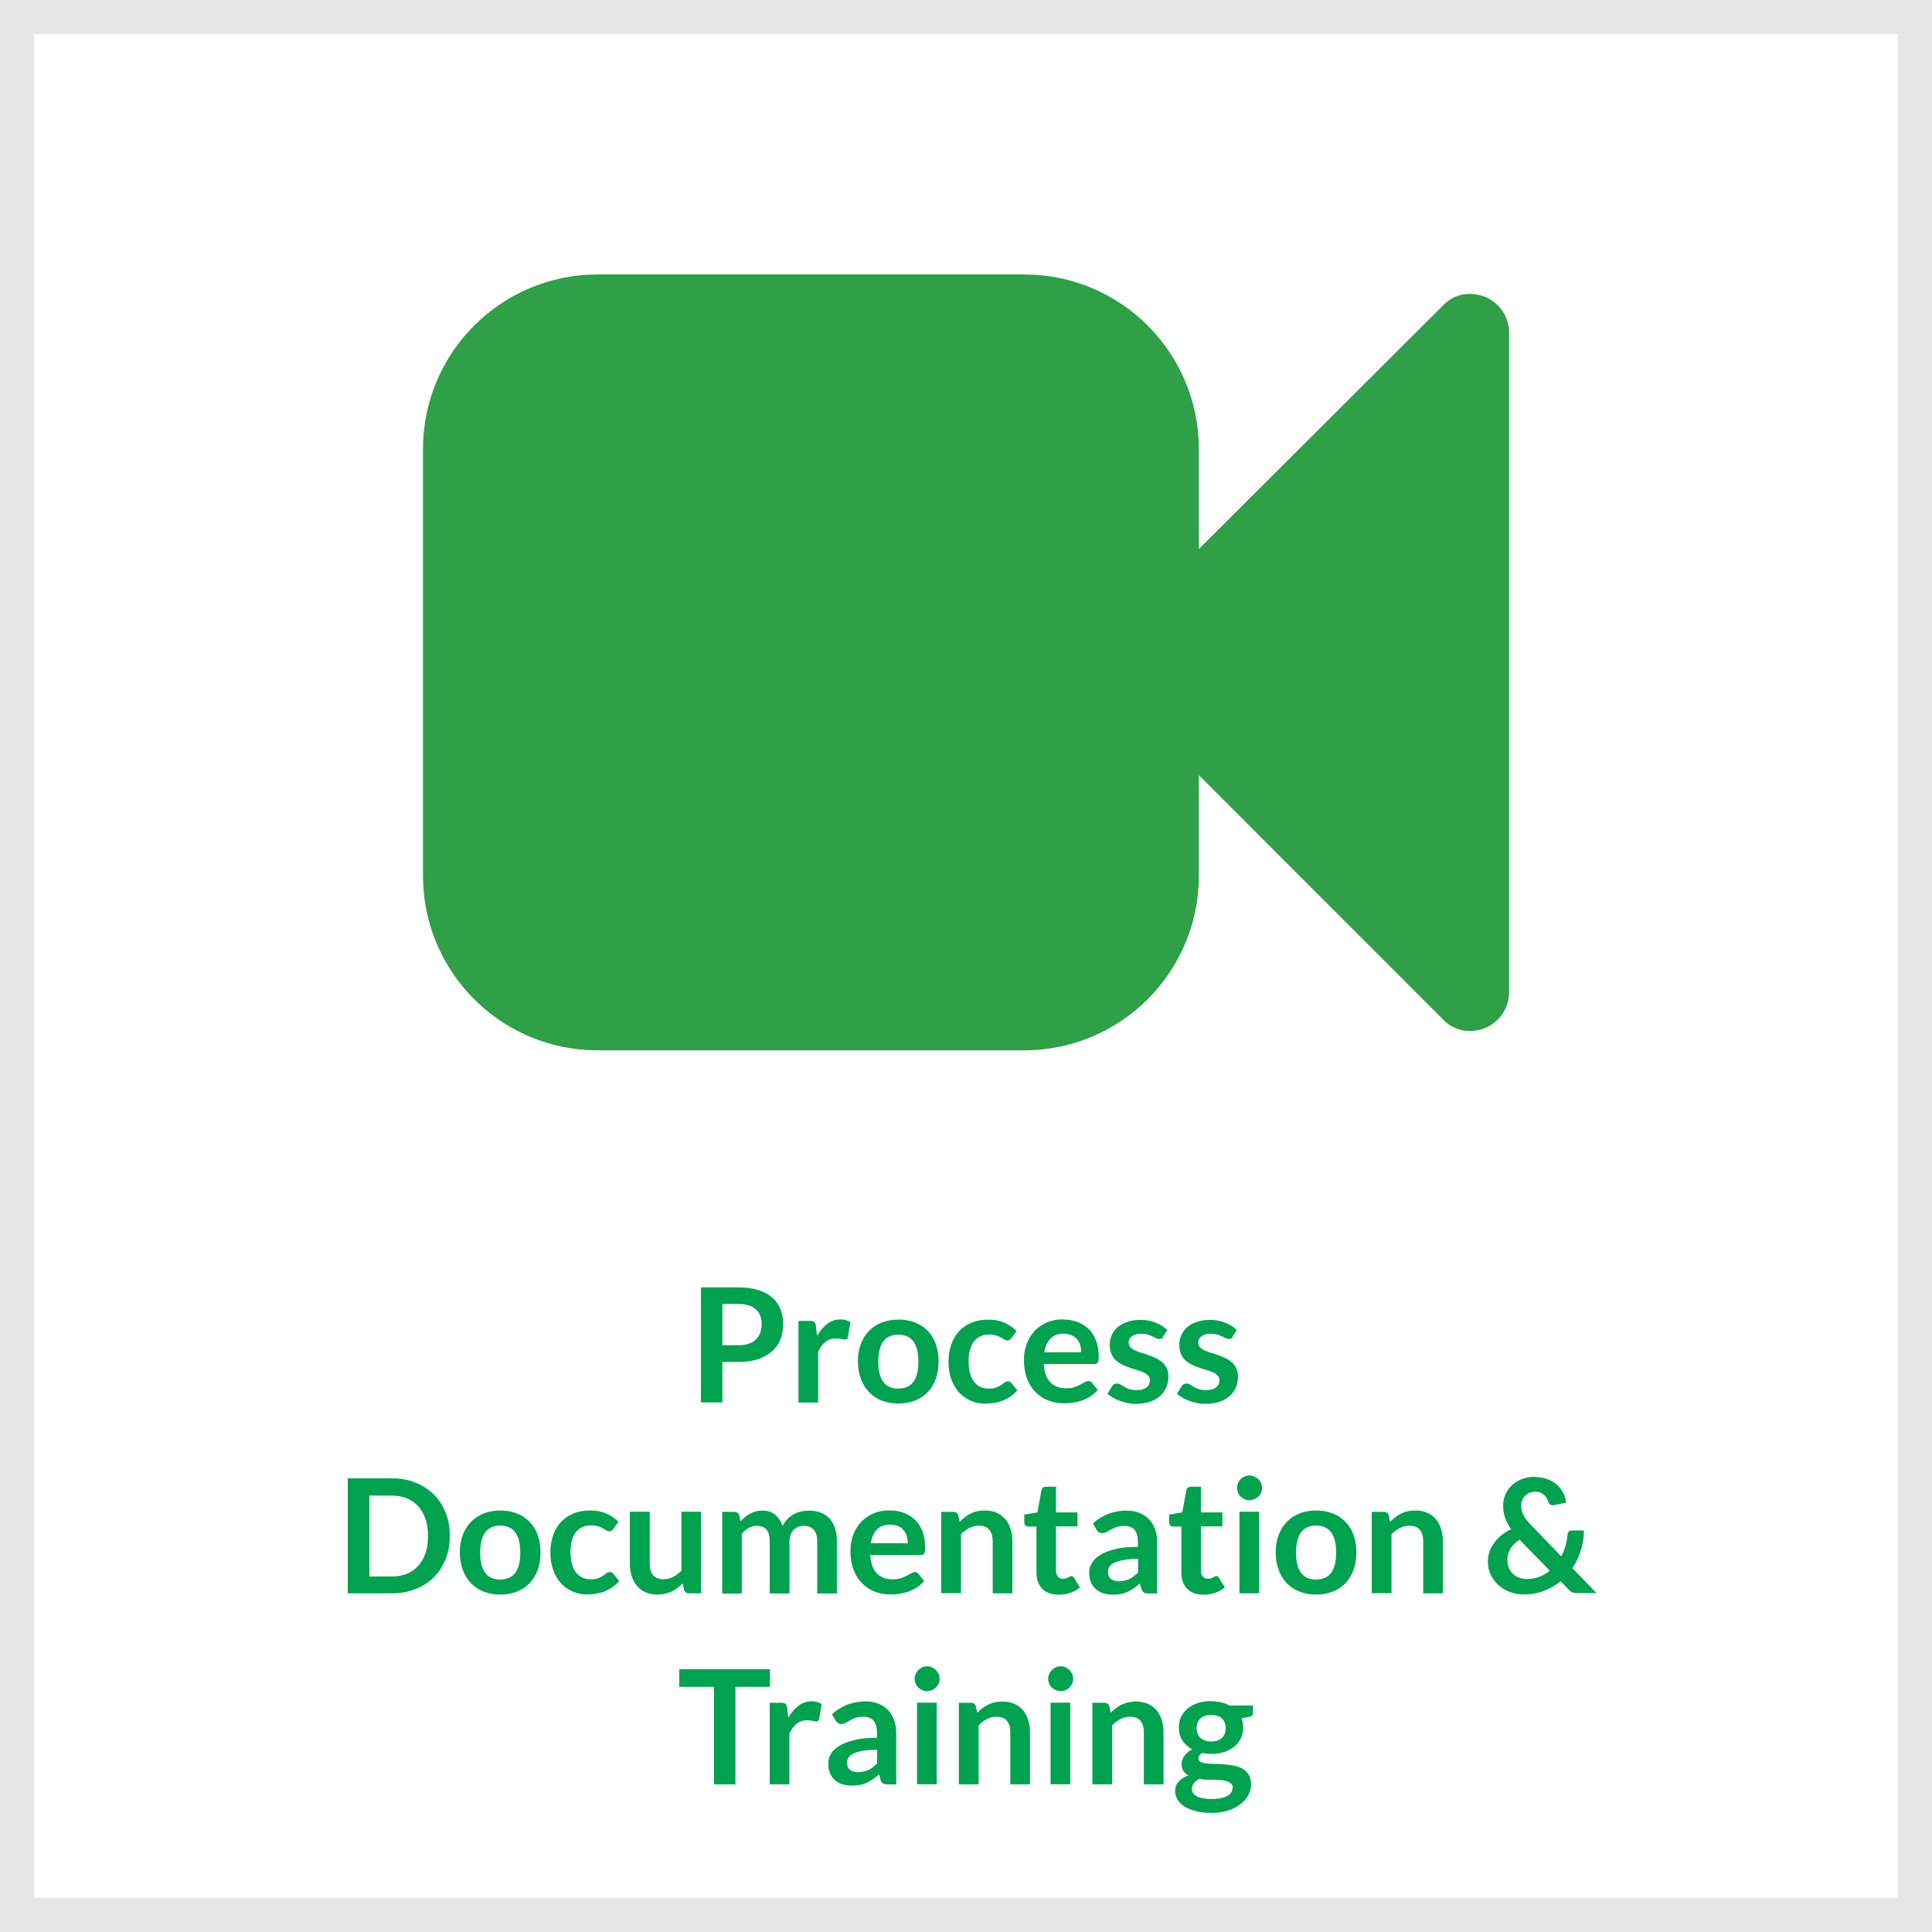 <?xml version="1.0" encoding="UTF-8"?><svg id="Layer_1" xmlns="http://www.w3.org/2000/svg" viewBox="0 0 170 170"><defs><style>.cls-1{fill:#fff;}.cls-2{fill:#2f9f48;fill-rule:evenodd;}.cls-3{fill:#e6e6e5;}.cls-4{fill:#00a14f;}</style></defs><rect class="cls-1" width="170" height="170"/><path class="cls-3" d="m170,170H0V0h170v170Zm-166.99-3.01h163.97V3.01H3.01v163.97Z"/><path class="cls-2" d="m132.79,29.28c0-1.37-.82-2.6-2.08-3.15-.43-.17-.88-.26-1.33-.27-.91-.02-1.78.35-2.4,1.01l-21.49,21.44v-8.8c0-8.48-6.88-15.36-15.36-15.36h-37.55c-8.48,0-15.36,6.88-15.36,15.36v37.55c0,8.48,6.88,15.36,15.36,15.36h37.55c8.48,0,15.36-6.88,15.36-15.36v-8.85l21.49,21.5c.62.66,1.49,1.03,2.4,1.01.46-.01.91-.1,1.33-.27,1.26-.54,2.07-1.78,2.08-3.15V29.28h0Z"/><path class="cls-4" d="m63.56,119.84v3.56h-1.88v-10.12h3.3c.68,0,1.26.08,1.76.24.5.16.9.38,1.23.67.32.28.56.62.71,1.02s.23.83.23,1.3-.08.94-.24,1.35c-.16.41-.41.76-.74,1.05-.33.29-.74.52-1.23.69-.49.16-1.06.24-1.72.24h-1.41Zm0-1.47h1.41c.35,0,.65-.04.9-.13.26-.09.47-.21.64-.37.17-.16.29-.36.38-.59.08-.23.13-.49.13-.77s-.04-.52-.13-.74c-.08-.22-.21-.41-.38-.56-.17-.15-.38-.27-.64-.35-.26-.08-.56-.12-.9-.12h-1.41v3.63Z"/><path class="cls-4" d="m70.26,123.41v-7.18h1.02c.18,0,.3.03.37.1.07.06.12.18.14.34l.1.87c.26-.44.56-.79.9-1.05.35-.26.73-.39,1.16-.39.35,0,.65.08.88.25l-.22,1.29c-.01.08-.04.14-.09.18-.05.04-.11.05-.19.05-.07,0-.17-.02-.29-.05s-.28-.05-.48-.05c-.36,0-.67.1-.92.3-.26.2-.47.49-.65.87v4.47h-1.73Z"/><path class="cls-4" d="m79.05,116.11c.54,0,1.02.09,1.46.26.44.17.81.42,1.12.73.31.32.55.71.71,1.16s.25.97.25,1.53-.08,1.08-.25,1.54c-.17.46-.41.85-.71,1.17-.31.32-.68.57-1.12.74s-.92.26-1.46.26-1.02-.09-1.46-.26c-.44-.17-.81-.42-1.12-.74s-.55-.71-.72-1.17c-.17-.46-.26-.97-.26-1.54s.08-1.08.26-1.53c.17-.46.41-.84.72-1.16.31-.32.68-.56,1.12-.73.44-.17.93-.26,1.46-.26Zm0,6.07c.6,0,1.04-.2,1.33-.6.29-.4.43-.99.43-1.76s-.14-1.37-.43-1.77c-.29-.4-.73-.61-1.33-.61s-1.05.2-1.34.61c-.29.41-.43,1-.43,1.77s.14,1.36.43,1.76c.29.4.74.61,1.34.61Z"/><path class="cls-4" d="m88.99,117.74c-.05.07-.1.12-.15.15s-.12.06-.21.06-.18-.03-.26-.08c-.08-.05-.18-.12-.3-.18-.12-.07-.26-.13-.42-.18-.16-.05-.36-.08-.6-.08-.3,0-.57.05-.8.16-.23.11-.42.27-.57.47-.15.21-.26.46-.34.75-.08.29-.11.62-.11.99s.04.72.12,1.02c.08.3.2.55.35.75.15.2.34.36.56.46s.47.16.74.16.5-.04.67-.1c.17-.07.31-.14.43-.22.12-.08.22-.16.3-.22.09-.07.18-.1.29-.1.14,0,.25.05.32.16l.5.63c-.19.22-.4.41-.62.56s-.46.27-.7.36c-.24.09-.49.16-.75.19s-.51.06-.76.06c-.44,0-.86-.08-1.25-.25s-.73-.41-1.03-.72c-.29-.32-.52-.71-.69-1.16-.17-.46-.25-.98-.25-1.57,0-.53.08-1.02.23-1.47.15-.45.37-.84.67-1.17.29-.33.66-.59,1.09-.77.43-.19.93-.28,1.5-.28s1.01.09,1.41.26c.4.17.77.42,1.09.74l-.46.63Z"/><path class="cls-4" d="m93.58,116.11c.45,0,.87.07,1.25.22.38.14.71.36.98.63s.49.62.64,1.02c.15.4.23.87.23,1.38,0,.13,0,.24-.02.32-.01.09-.03.15-.06.2-.03.05-.07.08-.12.11s-.12.03-.2.03h-4.44c.05.74.25,1.28.59,1.62s.8.52,1.37.52c.28,0,.52-.03.72-.1.2-.07.38-.14.53-.22.15-.08.28-.15.4-.22.11-.07.23-.1.33-.1.07,0,.13.02.18.04.05.03.1.07.13.12l.5.63c-.19.22-.41.41-.64.56s-.49.27-.75.36c-.26.09-.52.16-.79.19-.27.04-.53.06-.78.06-.5,0-.96-.08-1.39-.25s-.8-.41-1.12-.73-.57-.73-.75-1.2c-.18-.48-.27-1.03-.27-1.66,0-.49.08-.95.24-1.38.16-.43.39-.81.68-1.13.3-.32.66-.57,1.08-.76.43-.19.91-.28,1.45-.28Zm.04,1.24c-.5,0-.9.14-1.18.43-.29.29-.47.69-.55,1.21h3.25c0-.22-.03-.44-.09-.63-.06-.2-.15-.37-.28-.52-.13-.15-.29-.27-.48-.35s-.42-.13-.67-.13Z"/><path class="cls-4" d="m102.36,117.62c-.05.08-.1.13-.15.16-.05.03-.12.04-.2.04-.08,0-.17-.02-.27-.07-.1-.04-.21-.1-.33-.16s-.27-.11-.43-.16-.35-.07-.57-.07c-.34,0-.61.07-.81.22-.2.15-.29.33-.29.57,0,.15.05.28.15.39.1.1.23.2.4.28.17.08.35.15.56.21.21.06.42.13.64.21.22.08.43.16.64.26s.4.22.56.36c.17.15.3.32.4.53.1.21.15.45.15.74,0,.35-.06.66-.19.96-.13.29-.31.54-.55.76-.24.21-.54.38-.9.5-.36.12-.77.18-1.23.18-.25,0-.49-.02-.72-.07s-.46-.11-.68-.19c-.22-.08-.42-.17-.6-.28s-.35-.22-.49-.35l.4-.66c.05-.08.11-.14.18-.18.07-.04.16-.06.27-.06s.21.03.3.09.21.12.33.2.27.13.44.2c.17.06.39.09.65.09.21,0,.38-.02.53-.07.15-.05.27-.11.36-.19s.17-.17.21-.28c.04-.1.07-.21.07-.32,0-.17-.05-.31-.15-.41s-.23-.2-.4-.28c-.17-.08-.35-.15-.57-.21-.21-.06-.43-.13-.65-.21s-.44-.16-.65-.26c-.21-.1-.4-.23-.57-.38-.17-.15-.3-.34-.4-.57-.1-.22-.15-.49-.15-.81,0-.29.06-.57.17-.84.12-.27.29-.5.51-.7.23-.2.51-.36.85-.47.34-.12.73-.18,1.17-.18.5,0,.95.08,1.35.25.41.16.74.38,1.01.64l-.39.62Z"/><path class="cls-4" d="m108.48,117.62c-.05.08-.1.13-.15.16-.05.03-.12.04-.2.04-.08,0-.17-.02-.27-.07-.1-.04-.21-.1-.33-.16s-.27-.11-.43-.16-.35-.07-.57-.07c-.34,0-.61.07-.81.22-.2.15-.29.33-.29.57,0,.15.05.28.15.39.1.1.23.2.4.28.17.08.35.15.56.21.21.06.42.13.64.21.22.08.43.16.64.26s.4.22.56.36c.17.15.3.32.4.53.1.21.15.45.15.74,0,.35-.06.66-.19.96-.13.29-.31.54-.55.76-.24.21-.54.38-.9.5-.36.12-.77.18-1.23.18-.25,0-.49-.02-.72-.07s-.46-.11-.68-.19c-.22-.08-.42-.17-.6-.28s-.35-.22-.49-.35l.4-.66c.05-.08.11-.14.18-.18.07-.04.16-.06.27-.06s.21.03.3.09.21.12.33.2.27.13.44.2c.17.06.39.09.65.09.21,0,.38-.02.53-.07.15-.05.27-.11.36-.19s.17-.17.21-.28c.04-.1.07-.21.07-.32,0-.17-.05-.31-.15-.41s-.23-.2-.4-.28c-.17-.08-.35-.15-.57-.21-.21-.06-.43-.13-.65-.21s-.44-.16-.65-.26c-.21-.1-.4-.23-.57-.38-.17-.15-.3-.34-.4-.57-.1-.22-.15-.49-.15-.81,0-.29.06-.57.17-.84.12-.27.29-.5.51-.7.23-.2.51-.36.85-.47.34-.12.73-.18,1.17-.18.5,0,.95.08,1.35.25.41.16.74.38,1.01.64l-.39.62Z"/><path class="cls-4" d="m39.58,135.15c0,.74-.12,1.42-.37,2.04-.25.62-.59,1.15-1.04,1.6-.45.45-.99.8-1.62,1.04-.63.25-1.33.37-2.09.37h-3.86v-10.12h3.86c.77,0,1.46.12,2.09.38.63.25,1.17.6,1.62,1.04.45.45.8.98,1.04,1.6.25.62.37,1.3.37,2.04Zm-1.92,0c0-.55-.07-1.05-.22-1.49s-.36-.81-.64-1.12c-.28-.3-.61-.54-1-.7-.39-.16-.84-.24-1.33-.24h-1.97v7.12h1.97c.5,0,.94-.08,1.33-.24.39-.16.73-.4,1-.7.28-.31.49-.68.64-1.12s.22-.94.22-1.49Z"/><path class="cls-4" d="m44.02,132.91c.54,0,1.02.09,1.46.26.44.17.81.42,1.12.74.31.32.55.7.71,1.16.17.46.25.97.25,1.53s-.08,1.08-.25,1.54-.41.85-.71,1.17c-.31.32-.68.57-1.12.74-.44.17-.92.26-1.46.26s-1.02-.09-1.46-.26c-.44-.17-.81-.42-1.12-.74-.31-.32-.55-.71-.72-1.17-.17-.46-.26-.97-.26-1.54s.08-1.07.26-1.53c.17-.46.41-.85.72-1.16.31-.32.68-.56,1.12-.74.44-.17.93-.26,1.46-.26Zm0,6.07c.6,0,1.04-.2,1.33-.6.29-.4.43-.99.43-1.76s-.14-1.37-.43-1.77-.73-.61-1.33-.61-1.05.21-1.34.61c-.29.41-.43,1-.43,1.77s.14,1.36.43,1.76c.29.4.74.61,1.34.61Z"/><path class="cls-4" d="m53.96,134.54c-.05.06-.1.12-.15.15s-.12.05-.21.05-.18-.03-.26-.08c-.08-.05-.18-.11-.3-.18-.12-.07-.26-.13-.42-.18-.16-.05-.36-.08-.6-.08-.3,0-.57.05-.8.16-.23.11-.42.27-.57.47-.15.21-.26.45-.34.74-.08.29-.11.62-.11.99s.04.72.12,1.02c.08.3.2.55.35.75.15.2.34.36.56.46.22.1.47.16.74.16s.5-.03.67-.1c.17-.07.31-.14.43-.22.12-.08.22-.16.3-.22.09-.07.18-.1.29-.1.14,0,.25.05.32.16l.5.63c-.19.22-.4.41-.62.56-.22.15-.46.27-.7.37-.24.09-.49.15-.75.19s-.51.06-.76.06c-.44,0-.86-.08-1.25-.25s-.73-.41-1.03-.72c-.29-.32-.52-.71-.69-1.17-.17-.46-.25-.98-.25-1.57,0-.53.08-1.02.23-1.46.15-.45.37-.84.67-1.17.29-.33.66-.59,1.09-.77.43-.19.93-.28,1.5-.28s1.01.09,1.41.26c.4.17.77.42,1.09.74l-.46.63Z"/><path class="cls-4" d="m57.17,133.02v4.56c0,.44.1.78.3,1.02s.51.36.91.36c.3,0,.58-.07.84-.2.26-.13.51-.32.74-.55v-5.19h1.73v7.18h-1.06c-.22,0-.37-.11-.44-.31l-.12-.57c-.15.15-.3.29-.46.41-.16.12-.33.23-.51.31s-.37.15-.58.2c-.21.05-.43.07-.67.07-.39,0-.74-.07-1.04-.2-.3-.13-.55-.32-.76-.56-.21-.24-.36-.53-.47-.87-.11-.33-.16-.7-.16-1.1v-4.56h1.73Z"/><path class="cls-4" d="m63.55,140.21v-7.18h1.06c.22,0,.37.11.44.31l.11.53c.13-.14.26-.27.4-.38.14-.12.28-.22.44-.3.16-.08.32-.15.5-.2s.38-.07.59-.07c.45,0,.83.12,1.12.37.29.24.51.57.66.98.11-.24.25-.44.42-.61s.35-.31.55-.42.41-.19.64-.24.45-.08.68-.08c.4,0,.75.06,1.06.18.31.12.57.3.78.53.21.23.37.52.48.86.11.34.16.72.16,1.15v4.57h-1.73v-4.57c0-.46-.1-.8-.3-1.03-.2-.23-.5-.35-.88-.35-.18,0-.34.03-.49.09-.15.06-.29.15-.4.26-.11.11-.2.26-.27.43-.06.17-.1.37-.1.6v4.57h-1.74v-4.57c0-.48-.1-.83-.29-1.05-.19-.22-.48-.33-.86-.33-.25,0-.48.06-.7.19-.22.12-.42.29-.61.51v5.26h-1.73Z"/><path class="cls-4" d="m78.31,132.91c.45,0,.87.07,1.25.22.38.14.71.36.98.63s.49.62.64,1.02c.15.4.23.87.23,1.38,0,.13,0,.24-.02.33s-.03.15-.06.2c-.03.05-.07.08-.12.11-.05.02-.12.03-.2.03h-4.44c.05.74.25,1.28.59,1.62s.8.52,1.37.52c.28,0,.52-.03.72-.1.2-.06.38-.14.53-.22.15-.08.28-.15.4-.22.11-.06.23-.1.33-.1.07,0,.13.01.18.04.05.03.1.07.13.12l.5.63c-.19.22-.41.41-.64.56-.24.15-.49.27-.75.37-.26.09-.52.15-.79.19-.27.04-.53.06-.78.06-.5,0-.96-.08-1.39-.25s-.8-.41-1.12-.74c-.32-.32-.57-.72-.75-1.2-.18-.48-.27-1.03-.27-1.66,0-.49.08-.95.24-1.38.16-.43.39-.81.68-1.13.3-.32.66-.57,1.08-.76.43-.19.91-.28,1.45-.28Zm.04,1.24c-.5,0-.9.14-1.18.43-.29.28-.47.69-.55,1.21h3.25c0-.22-.03-.44-.09-.63-.06-.2-.15-.37-.28-.52-.13-.15-.29-.27-.48-.35-.19-.09-.42-.13-.67-.13Z"/><path class="cls-4" d="m82.82,140.21v-7.18h1.06c.22,0,.37.11.44.31l.12.57c.14-.15.3-.29.46-.41.16-.12.33-.23.51-.32.18-.09.37-.16.58-.2.21-.05.43-.07.67-.07.39,0,.74.07,1.04.2.3.13.56.32.76.56s.36.53.46.86c.11.33.16.7.16,1.1v4.57h-1.73v-4.57c0-.44-.1-.78-.3-1.02-.2-.24-.51-.36-.91-.36-.3,0-.58.07-.84.2-.26.13-.51.32-.74.55v5.19h-1.73Z"/><path class="cls-4" d="m93.14,140.32c-.62,0-1.1-.18-1.44-.53s-.5-.84-.5-1.46v-4.01h-.73c-.09,0-.17-.03-.24-.09-.07-.06-.1-.15-.1-.27v-.69l1.15-.19.36-1.96c.02-.09.06-.17.13-.22.07-.05.15-.08.25-.08h.9v2.26h1.89v1.23h-1.89v3.89c0,.22.06.4.17.53.11.12.26.19.45.19.11,0,.2-.01.27-.04.07-.03.13-.05.19-.08.05-.03.1-.05.14-.08s.08-.04.13-.04c.05,0,.09.01.13.04s.07.06.11.12l.52.84c-.25.21-.54.37-.87.48-.33.11-.67.16-1.01.16Z"/><path class="cls-4" d="m101.83,140.21h-.78c-.16,0-.29-.02-.39-.07-.09-.05-.16-.15-.21-.3l-.15-.51c-.18.16-.36.31-.54.43s-.36.23-.54.31-.38.15-.6.19c-.21.04-.44.06-.7.06-.3,0-.58-.04-.84-.12-.26-.08-.48-.21-.66-.37s-.33-.37-.43-.61-.15-.53-.15-.85c0-.27.07-.54.21-.8.14-.26.38-.5.71-.72.33-.21.77-.39,1.32-.53.55-.14,1.23-.21,2.05-.21v-.42c0-.48-.1-.84-.3-1.07-.2-.23-.5-.35-.89-.35-.28,0-.51.03-.7.1-.19.07-.35.14-.49.22s-.26.15-.38.22c-.12.06-.25.1-.39.1-.12,0-.22-.03-.3-.09s-.15-.13-.2-.22l-.31-.55c.83-.76,1.82-1.13,2.99-1.13.42,0,.79.07,1.12.21.33.14.61.33.84.57.23.24.4.54.52.88.12.34.18.71.18,1.12v4.54Zm-3.36-1.08c.18,0,.34-.02.49-.05.15-.03.29-.08.42-.14.13-.06.26-.14.38-.24.12-.09.25-.21.38-.33v-1.2c-.5,0-.93.03-1.26.1-.34.06-.61.14-.82.24-.21.1-.35.21-.44.35-.09.13-.13.28-.13.43,0,.3.09.52.27.65.18.13.41.2.7.2Z"/><path class="cls-4" d="m105.89,140.32c-.62,0-1.1-.18-1.44-.53s-.5-.84-.5-1.46v-4.01h-.73c-.09,0-.17-.03-.24-.09-.07-.06-.1-.15-.1-.27v-.69l1.15-.19.36-1.96c.02-.09.06-.17.13-.22.07-.05.15-.08.25-.08h.9v2.26h1.89v1.23h-1.89v3.89c0,.22.06.4.17.53.11.12.26.19.45.19.11,0,.2-.01.27-.04.07-.03.13-.05.19-.08.05-.03.1-.05.14-.08s.08-.04.13-.04c.05,0,.09.01.13.04s.07.06.11.12l.52.84c-.25.21-.54.37-.87.48-.33.11-.67.16-1.01.16Z"/><path class="cls-4" d="m111.05,130.93c0,.15-.03.29-.09.42-.06.13-.14.25-.24.34s-.22.18-.35.23-.28.09-.43.09-.29-.03-.42-.09-.25-.14-.35-.23c-.1-.1-.18-.21-.23-.34-.06-.13-.09-.27-.09-.42s.03-.3.09-.43c.06-.13.14-.25.23-.35.1-.1.21-.18.35-.23s.27-.09.42-.09.3.03.43.09.25.14.35.23.18.21.24.35c.06.14.09.28.09.43Zm-.26,2.09v7.18h-1.73v-7.18h1.73Z"/><path class="cls-4" d="m115.81,132.91c.54,0,1.02.09,1.46.26.44.17.81.42,1.12.74.31.32.55.7.71,1.16.17.46.25.97.25,1.53s-.08,1.08-.25,1.54-.41.85-.71,1.17c-.31.32-.68.57-1.12.74-.44.17-.92.26-1.46.26s-1.02-.09-1.46-.26c-.44-.17-.81-.42-1.12-.74-.31-.32-.55-.71-.72-1.17-.17-.46-.26-.97-.26-1.54s.08-1.07.26-1.53c.17-.46.41-.85.72-1.16.31-.32.68-.56,1.12-.74.44-.17.93-.26,1.46-.26Zm0,6.07c.6,0,1.04-.2,1.33-.6.29-.4.43-.99.43-1.76s-.14-1.37-.43-1.77-.73-.61-1.33-.61-1.05.21-1.34.61c-.29.41-.43,1-.43,1.77s.14,1.36.43,1.76c.29.4.74.61,1.34.61Z"/><path class="cls-4" d="m120.7,140.21v-7.18h1.06c.22,0,.37.11.44.31l.12.57c.14-.15.3-.29.46-.41.16-.12.33-.23.51-.32.18-.09.37-.16.58-.2.21-.05.43-.07.67-.07.39,0,.74.07,1.04.2.3.13.56.32.76.56s.36.53.46.86c.11.33.16.7.16,1.1v4.57h-1.73v-4.57c0-.44-.1-.78-.3-1.02-.2-.24-.51-.36-.91-.36-.3,0-.58.07-.84.2-.26.13-.51.32-.74.55v5.19h-1.73Z"/><path class="cls-4" d="m135.08,129.97c.41,0,.78.06,1.1.19.32.13.6.29.83.5.23.21.41.45.55.72.13.27.21.55.24.84l-1.1.23s-.03,0-.04,0h-.05c-.08,0-.15-.02-.21-.07-.06-.04-.11-.11-.15-.21-.04-.12-.1-.24-.16-.35s-.14-.21-.24-.29c-.09-.08-.2-.15-.33-.2s-.27-.07-.43-.07c-.2,0-.37.04-.52.1-.15.07-.29.16-.39.27s-.19.25-.25.4c-.06.15-.08.31-.08.48,0,.14.02.28.05.41s.08.26.14.39.15.27.26.4c.1.14.23.29.39.45l2.69,2.79c.15-.29.28-.6.37-.93.09-.33.15-.66.18-.99,0-.11.04-.19.11-.26.06-.07.14-.1.25-.1h1.08c0,.62-.09,1.2-.27,1.76-.17.56-.42,1.08-.74,1.55l2.12,2.2h-1.69c-.09,0-.17,0-.23-.01-.07,0-.13-.03-.19-.05s-.12-.06-.18-.1c-.06-.04-.11-.1-.17-.16l-.7-.72c-.45.36-.95.65-1.49.85-.55.21-1.14.31-1.78.31-.39,0-.77-.07-1.15-.2-.37-.13-.71-.32-1-.58s-.53-.56-.71-.91-.27-.76-.27-1.21c0-.31.05-.61.15-.89.1-.28.25-.54.43-.79.18-.24.4-.46.65-.66.25-.2.52-.37.82-.5-.25-.35-.43-.69-.54-1.03s-.17-.67-.17-1c0-.35.06-.68.19-1,.13-.31.32-.59.56-.82.25-.23.54-.42.9-.56.36-.14.76-.21,1.2-.21Zm-2.44,7.31c0,.26.04.49.13.69s.21.38.36.52.33.25.54.33c.2.08.42.12.65.12.41,0,.79-.06,1.12-.19.34-.13.65-.31.93-.54l-2.66-2.73c-.37.24-.65.52-.82.82-.17.3-.26.63-.26.98Z"/><path class="cls-4" d="m67.75,146.88v1.55h-3.04v8.58h-1.88v-8.58h-3.06v-1.55h7.99Z"/><path class="cls-4" d="m67.73,157.01v-7.18h1.02c.18,0,.3.03.37.1.07.06.12.18.14.34l.1.87c.26-.44.56-.79.9-1.05.35-.26.73-.39,1.16-.39.35,0,.65.08.88.25l-.22,1.29c-.01.08-.04.14-.09.18-.05.04-.11.05-.19.05-.07,0-.17-.02-.29-.05s-.28-.05-.48-.05c-.36,0-.67.1-.92.3-.26.2-.47.49-.65.87v4.47h-1.73Z"/><path class="cls-4" d="m78.87,157.01h-.78c-.16,0-.29-.03-.39-.07-.09-.05-.16-.15-.21-.3l-.15-.51c-.18.16-.36.31-.54.43-.17.12-.36.23-.54.31s-.38.15-.6.19c-.21.04-.44.06-.7.06-.3,0-.58-.04-.84-.12-.26-.08-.48-.21-.66-.37-.18-.16-.33-.37-.43-.61-.1-.24-.15-.53-.15-.85,0-.27.07-.54.21-.8.14-.27.38-.5.71-.72.33-.21.77-.39,1.32-.53.55-.14,1.23-.21,2.05-.21v-.42c0-.48-.1-.84-.3-1.08s-.5-.35-.89-.35c-.28,0-.51.03-.7.1-.19.06-.35.14-.49.22-.14.08-.26.16-.38.22-.12.07-.25.1-.39.1-.12,0-.22-.03-.3-.09s-.15-.13-.2-.22l-.31-.55c.83-.76,1.82-1.13,2.99-1.13.42,0,.79.07,1.12.21.33.14.61.33.84.57.23.25.4.54.52.88.12.34.18.71.18,1.12v4.54Zm-3.36-1.08c.18,0,.34-.02.49-.05.15-.03.29-.08.42-.14s.26-.14.38-.24c.12-.09.25-.21.38-.33v-1.2c-.5,0-.93.03-1.26.09-.34.06-.61.14-.82.24s-.35.21-.44.35c-.09.13-.13.28-.13.43,0,.3.09.52.27.66.18.13.41.2.7.2Z"/><path class="cls-4" d="m82.68,147.73c0,.15-.03.29-.09.42s-.14.24-.24.34c-.1.1-.22.18-.35.23s-.28.09-.43.09-.29-.03-.42-.09-.25-.14-.35-.23c-.1-.1-.18-.21-.23-.34s-.09-.27-.09-.42.03-.3.09-.43c.06-.14.14-.25.23-.35.1-.1.21-.18.35-.24.13-.06.27-.09.42-.09s.3.03.43.09c.14.06.25.14.35.24.1.1.18.21.24.35.06.13.09.28.09.43Zm-.26,2.09v7.18h-1.73v-7.18h1.73Z"/><path class="cls-4" d="m84.37,157.01v-7.18h1.06c.22,0,.37.1.44.31l.12.57c.14-.15.3-.29.46-.41.16-.12.33-.23.51-.31s.37-.16.58-.2.43-.07.67-.07c.39,0,.74.07,1.04.2.3.13.56.32.76.56s.36.53.46.86c.11.33.16.7.16,1.1v4.57h-1.73v-4.57c0-.44-.1-.78-.3-1.02s-.51-.36-.91-.36c-.3,0-.58.07-.84.2-.26.14-.51.32-.74.55v5.2h-1.73Z"/><path class="cls-4" d="m94.43,147.73c0,.15-.03.29-.09.42s-.14.24-.24.34c-.1.1-.22.18-.35.23s-.28.09-.43.09-.29-.03-.42-.09-.25-.14-.35-.23c-.1-.1-.18-.21-.23-.34s-.09-.27-.09-.42.03-.3.09-.43c.06-.14.14-.25.23-.35.1-.1.21-.18.35-.24.13-.06.27-.09.42-.09s.3.03.43.09c.14.06.25.14.35.24.1.1.18.21.24.35.06.13.09.28.09.43Zm-.26,2.09v7.18h-1.73v-7.18h1.73Z"/><path class="cls-4" d="m96.12,157.01v-7.18h1.06c.22,0,.37.1.44.31l.12.57c.14-.15.3-.29.46-.41.16-.12.33-.23.51-.31s.37-.16.58-.2.43-.07.67-.07c.39,0,.74.07,1.04.2.3.13.56.32.76.56s.36.53.46.86c.11.33.16.7.16,1.1v4.57h-1.73v-4.57c0-.44-.1-.78-.3-1.02s-.51-.36-.91-.36c-.3,0-.58.07-.84.2-.26.14-.51.32-.74.55v5.2h-1.73Z"/><path class="cls-4" d="m106.57,149.7c.31,0,.6.03.87.09.27.06.52.16.74.28h2.07v.64c0,.11-.03.19-.08.25s-.15.1-.29.12l-.64.12c.05.12.08.25.11.38.03.14.04.28.04.43,0,.36-.07.68-.21.96-.14.29-.34.53-.59.73-.25.2-.55.36-.89.47-.34.11-.71.16-1.12.16-.27,0-.53-.03-.79-.08-.22.14-.34.29-.34.46,0,.15.07.25.2.32s.31.12.53.14c.22.03.46.04.74.04s.56.01.85.04.57.06.85.12c.27.06.52.15.74.28s.39.3.52.52c.13.22.2.5.2.84,0,.32-.08.63-.23.93-.16.3-.38.57-.68.8-.3.23-.66.42-1.09.57-.43.14-.92.21-1.47.21s-1.02-.05-1.42-.16-.73-.25-1-.42c-.26-.18-.46-.38-.59-.61s-.2-.47-.2-.71c0-.34.1-.62.31-.85.21-.23.49-.41.85-.55-.18-.1-.32-.23-.43-.39-.11-.16-.16-.38-.16-.64,0-.11.02-.22.06-.33.04-.12.09-.23.17-.34.08-.11.17-.22.29-.32.12-.1.25-.19.41-.27-.36-.2-.65-.46-.86-.78-.21-.33-.31-.71-.31-1.15,0-.36.07-.68.21-.96s.34-.53.59-.73c.25-.2.56-.36.9-.47.35-.11.73-.16,1.14-.16Zm1.9,7.61c0-.14-.04-.26-.13-.35s-.2-.16-.34-.21-.31-.09-.51-.11c-.19-.02-.4-.04-.62-.04h-.67c-.23,0-.45-.03-.67-.08-.2.11-.35.24-.47.38s-.18.32-.18.51c0,.12.03.24.09.35.06.11.16.2.3.28.14.08.32.14.54.19.22.04.49.07.8.07s.6-.03.83-.08c.23-.05.43-.12.58-.21.15-.09.26-.19.33-.31s.1-.25.1-.4Zm-1.9-4.07c.21,0,.4-.03.56-.09.16-.06.29-.14.4-.24.11-.1.18-.23.24-.37s.08-.3.08-.48c0-.35-.11-.63-.32-.84-.21-.21-.53-.31-.96-.31s-.74.1-.96.31c-.21.21-.32.49-.32.84,0,.17.03.33.08.47s.13.27.24.37c.11.11.24.19.4.25s.35.09.56.09Z"/></svg>